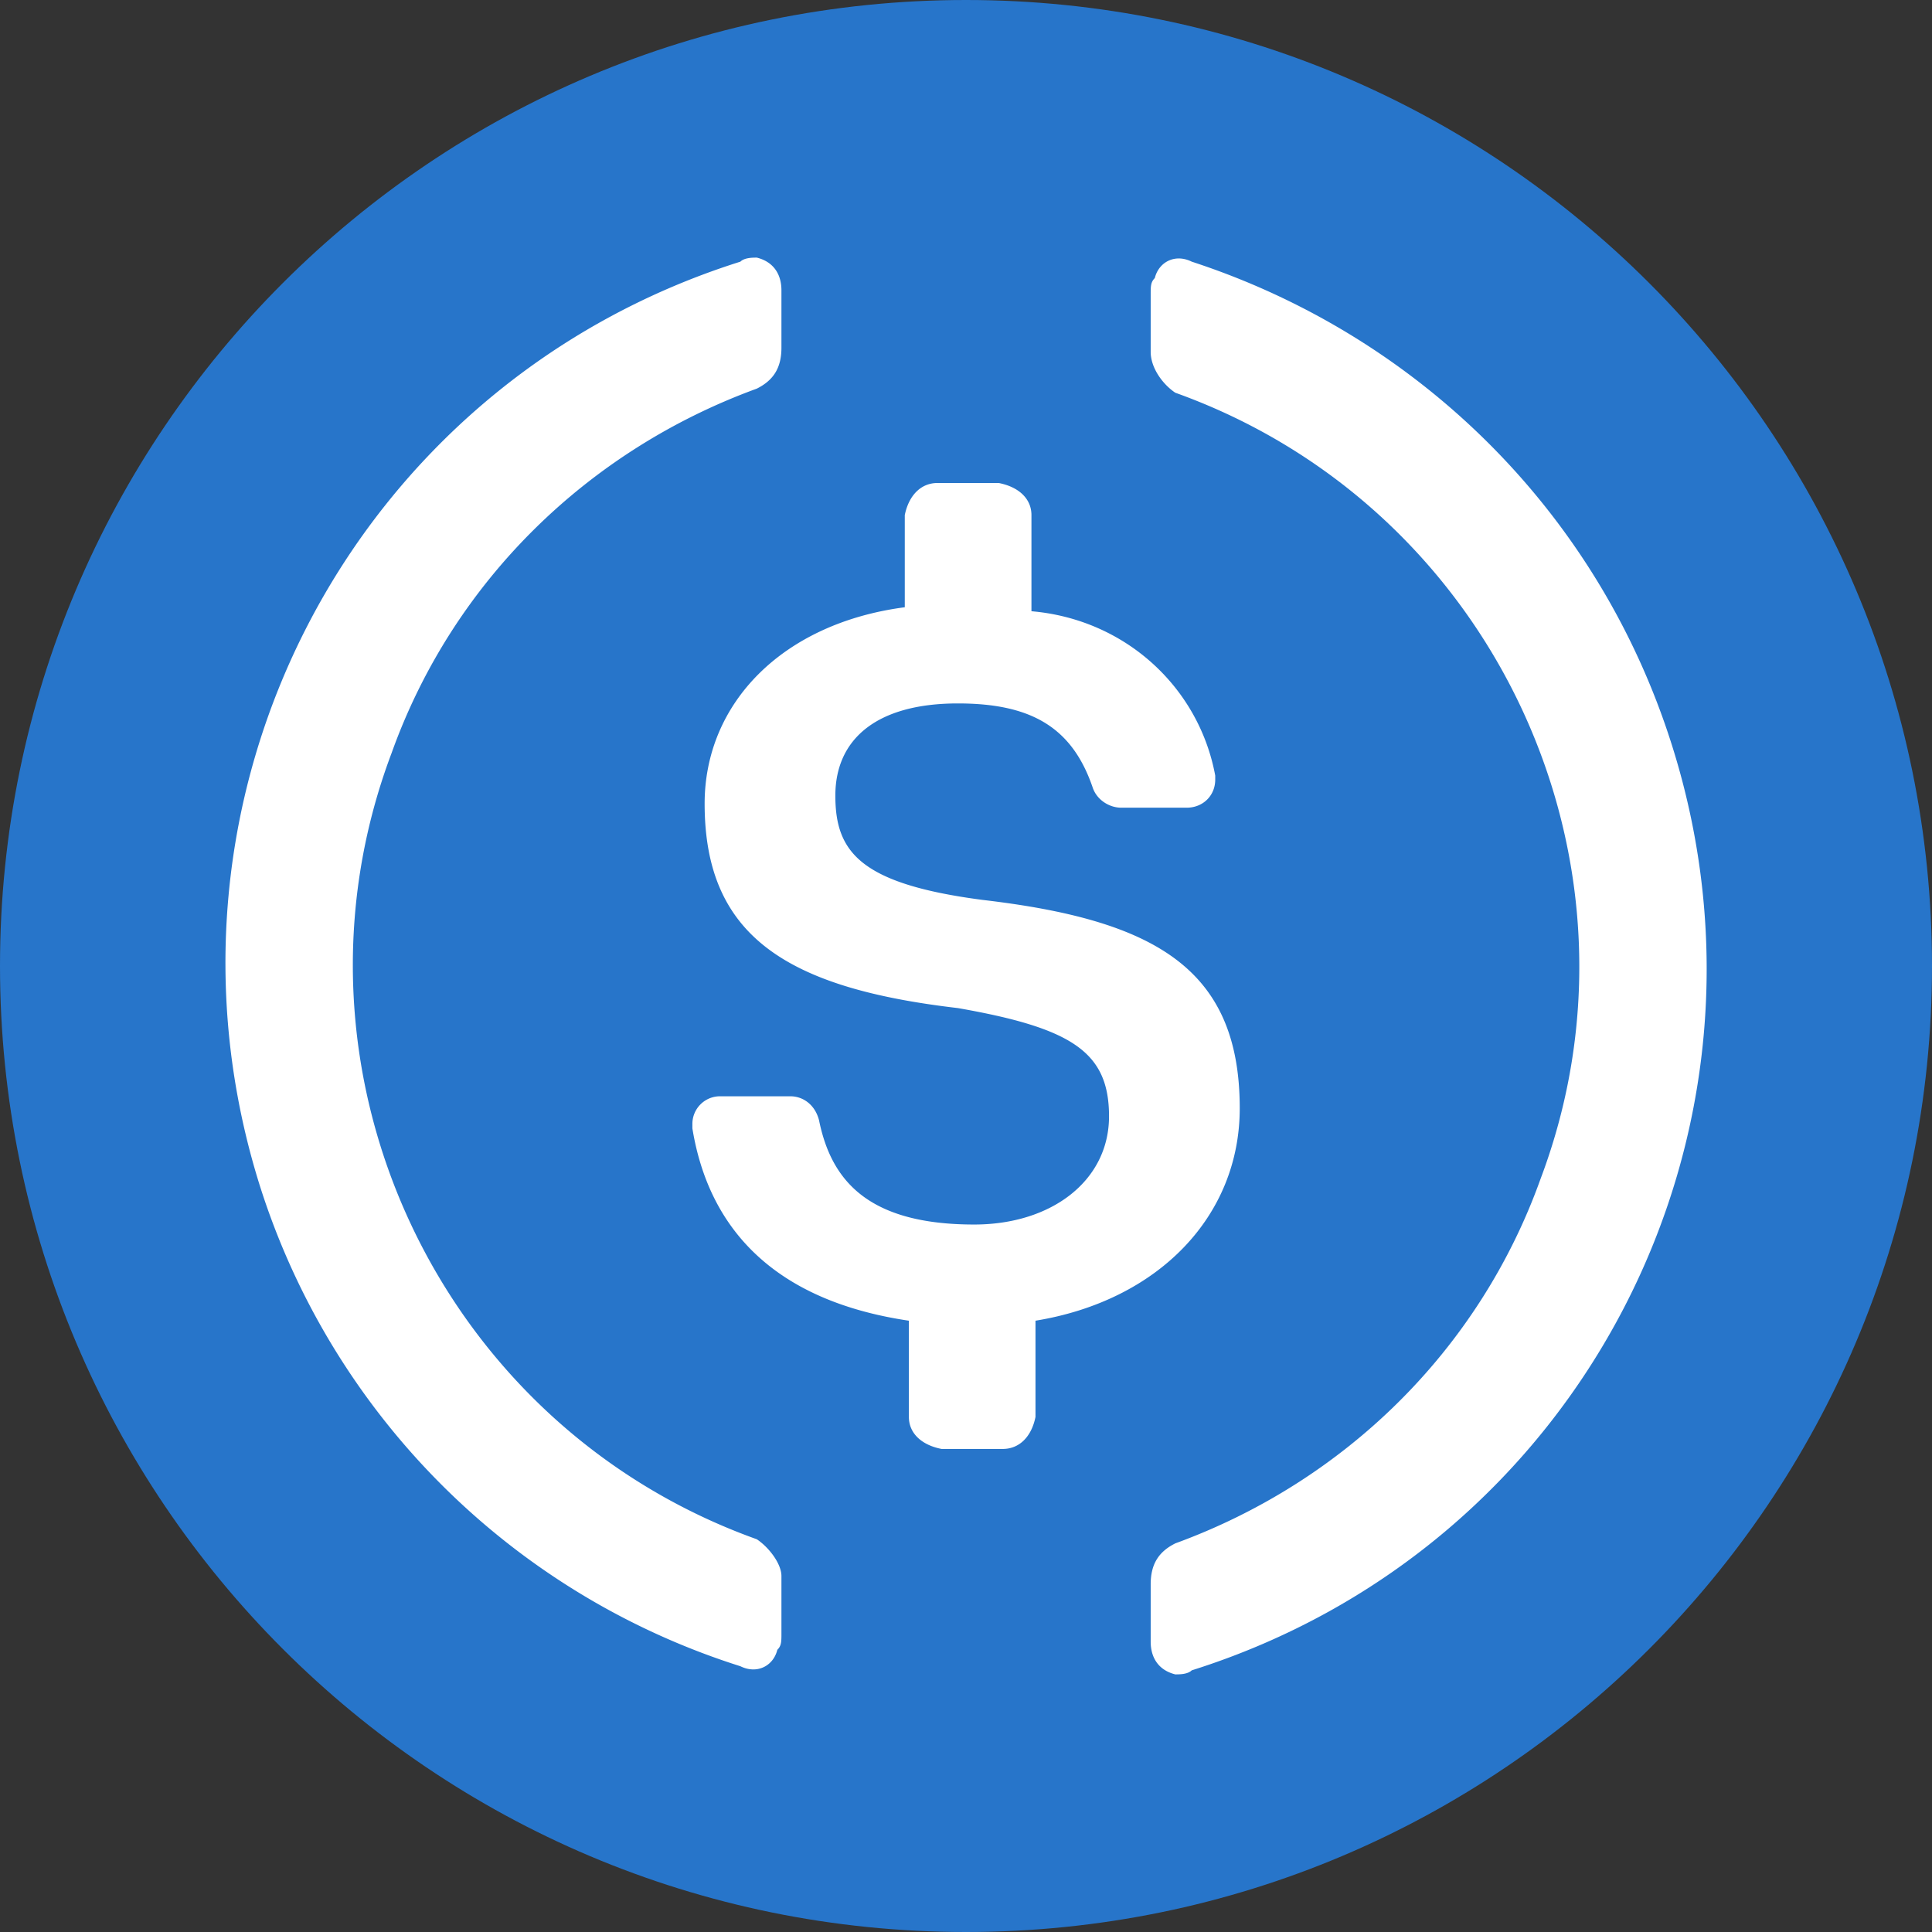<svg xmlns="http://www.w3.org/2000/svg" width="32" height="32" fill="none"><rect width="100%" height="100%" fill="#333333" stroke="none"/><g clip-path="url(#a)"><g clip-path="url(#b)"><path fill="#2775CA" d="M0 16C0 7.163 7.163 0 16 0s16 7.163 16 16-7.163 16-16 16S0 24.837 0 16Z"/><path fill="#fff" d="M20.534 18.357c0-2.324-1.42-3.12-4.262-3.452-2.03-.266-2.436-.797-2.436-1.727s.676-1.527 2.03-1.527c1.218 0 1.894.399 2.233 1.395.067.199.27.332.473.332h1.083c.27 0 .473-.2.473-.465v-.067c-.27-1.46-1.488-2.589-3.044-2.722V8.531c0-.265-.203-.465-.542-.531h-1.015c-.27 0-.473.2-.541.531v1.527c-2.03.266-3.315 1.593-3.315 3.253 0 2.191 1.353 3.054 4.195 3.386 1.894.332 2.503.73 2.503 1.793 0 1.062-.947 1.792-2.233 1.792-1.759 0-2.368-.73-2.57-1.726-.068-.265-.271-.398-.474-.398h-1.15a.458.458 0 0 0-.474.464v.067c.27 1.66 1.353 2.855 3.586 3.186v1.594c0 .265.203.464.541.53h1.015c.27 0 .474-.198.541-.53v-1.594c2.03-.331 3.383-1.726 3.383-3.518Z"/><path fill="#fff" fill-rule="evenodd" d="M6.486 12.473c-1.97 5.222.748 11.123 6.049 13.022.204.136.408.407.408.61v.95c0 .136 0 .204-.068.271-.068.272-.34.407-.612.272a12.214 12.214 0 0 1-7.952-7.936C2.272 13.22 5.806 6.37 12.263 4.334c.068-.067.204-.067.272-.067.272.067.408.27.408.542v.95c0 .339-.136.542-.408.678-2.787 1.017-5.03 3.187-6.049 6.036Zm12.641-7.867c.068-.272.34-.407.612-.272 3.738 1.221 6.729 4.138 7.952 8.004 2.039 6.443-1.495 13.293-7.952 15.328-.068.067-.204.067-.272.067-.272-.067-.408-.27-.408-.542v-.95c0-.339.136-.542.408-.678 2.787-1.017 5.03-3.188 6.049-6.036 1.971-5.223-.748-11.123-6.049-13.022-.204-.136-.408-.407-.408-.678v-.95c0-.136 0-.203.068-.271Z" clip-rule="evenodd"/></g></g><defs><clipPath id="a"><path fill="#fff" d="M0 0h32v32H0z"/></clipPath><clipPath id="b"><path fill="#fff" d="M0 8a8 8 0 0 1 8-8h16a8 8 0 0 1 8 8v16a8 8 0 0 1-8 8H8a8 8 0 0 1-8-8V8Z"/></clipPath></defs></svg>